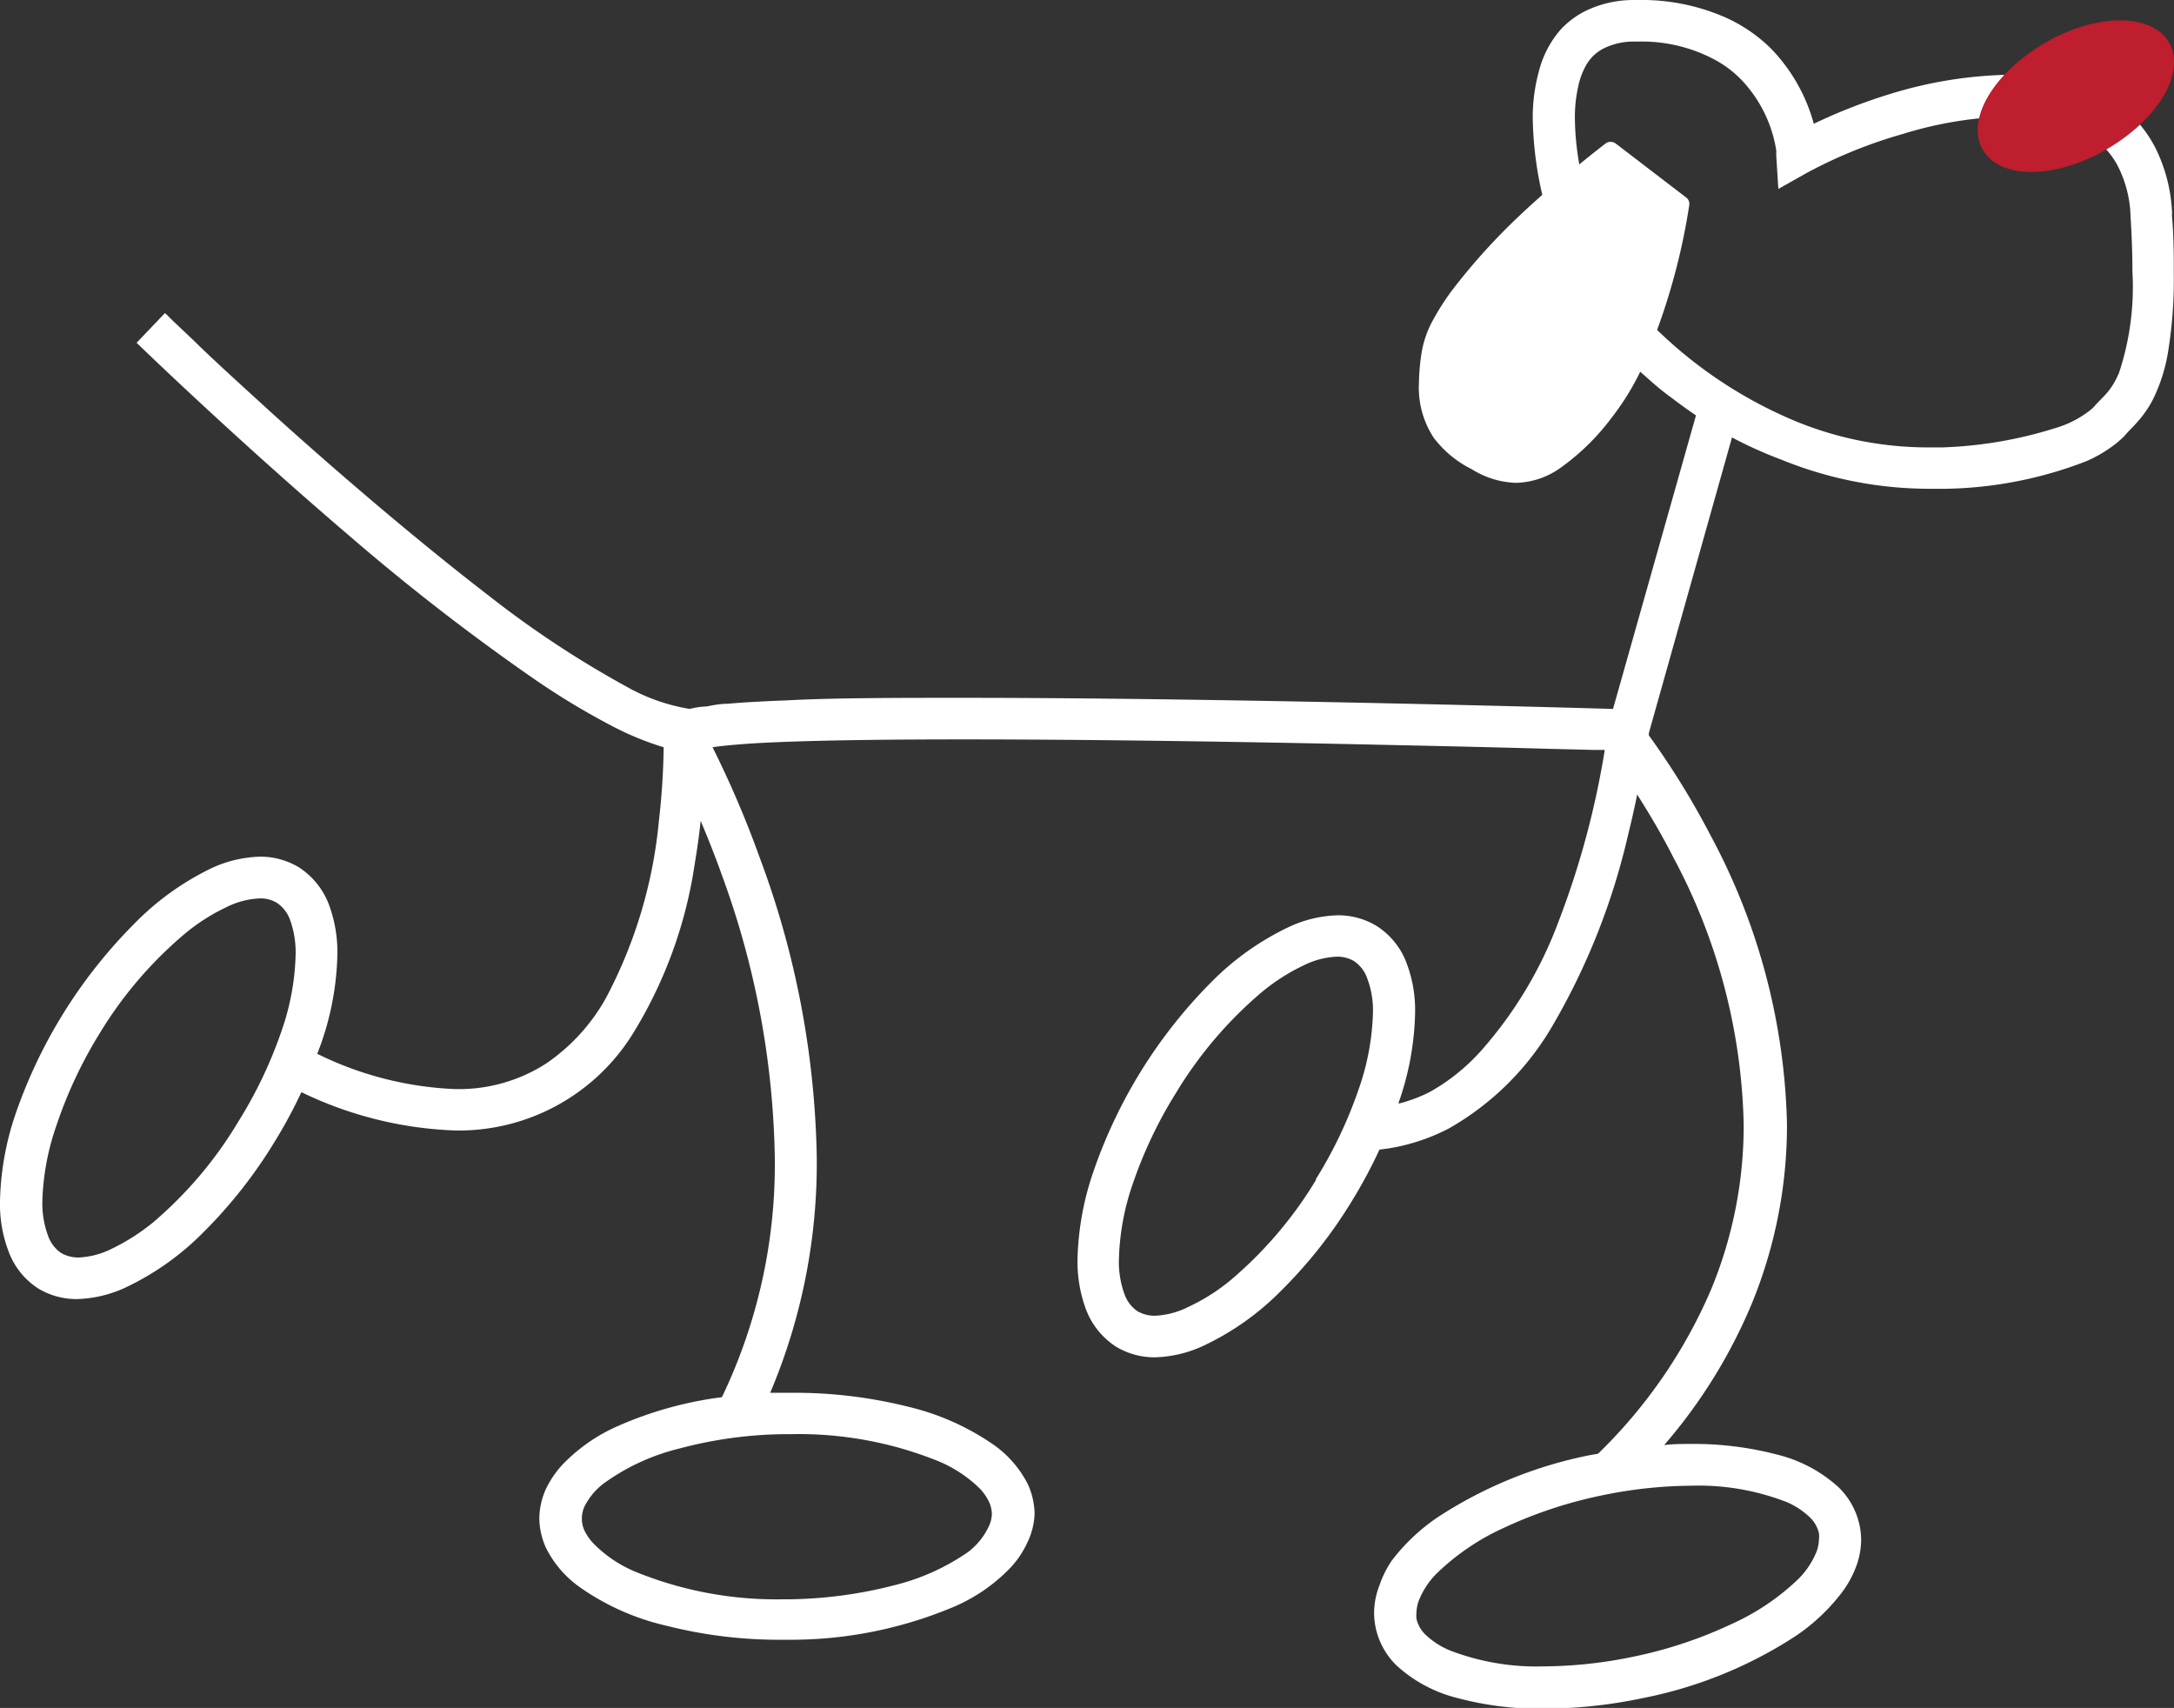 <svg xmlns="http://www.w3.org/2000/svg" viewBox="0 0 113.47 89.14"><rect x="0" y="0" width="113.47" height="89.14" fill="#333333" stroke="none"/><defs><style>.cls-1{fill:#fff;}.cls-2{fill:#be1e2d;}</style></defs><g id="Layer_2" data-name="Layer 2"><g id="Layer_1-2" data-name="Layer 1"><path class="cls-1" d="M113.37,11.14a8.4,8.4,0,0,0-.84-3.36,6.5,6.5,0,0,0-1.37-1.84,7.29,7.29,0,0,0-2.88-1.59,11.67,11.67,0,0,0-3.37-.45,22.36,22.36,0,0,0-6.24,1,28.49,28.49,0,0,0-4,1.56,9.06,9.06,0,0,0-2.24-3.93A8.08,8.08,0,0,0,89.62.73,10.89,10.89,0,0,0,85.52,0H85.3a5.76,5.76,0,0,0-2.48.54,4.5,4.5,0,0,0-1.36,1,5.25,5.25,0,0,0-1.13,2.15A9.11,9.11,0,0,0,80,6.17a18.83,18.83,0,0,0,.5,4c-.42.37-.85.76-1.28,1.17A32.48,32.48,0,0,0,76,14.88a12.44,12.44,0,0,0-1.18,1.78,5.25,5.25,0,0,0-.61,1.69A10.86,10.86,0,0,0,74.06,20a4.77,4.77,0,0,0,.76,2.83,5.61,5.61,0,0,0,2,1.66,4.61,4.61,0,0,0,2.3.71,4.15,4.15,0,0,0,2.31-.77,12,12,0,0,0,2.65-2.58,13.49,13.49,0,0,0,1.53-2.45c.5.44,1,.91,1.65,1.37.4.31.82.61,1.26.91L84.19,37h0s-19.68-.58-33.85-.58c-3.54,0-6.74,0-9.22.13-1.24.05-2.29.1-3.13.18-.42,0-.79.08-1.11.14A4.13,4.13,0,0,0,36,37h0A10,10,0,0,1,33,36a52.69,52.69,0,0,1-7.45-4.88c-4-3.08-8.28-6.77-11.5-9.69-1.61-1.47-3-2.73-3.92-3.64L9,16.72l-.29-.29-.1-.09L7.13,17.89s5.15,5,11.25,10.2a114.89,114.89,0,0,0,9.36,7.25A38.66,38.66,0,0,0,32,37.92,15.4,15.4,0,0,0,34.64,39a37.72,37.72,0,0,1-.25,3.85,24.6,24.6,0,0,1-2.77,9.25,10.07,10.07,0,0,1-3.12,3.41,8.43,8.43,0,0,1-4.75,1.33A17.88,17.88,0,0,1,16.56,55l.19-.51a15,15,0,0,0,.86-4.68,7.14,7.14,0,0,0-.45-2.62,4,4,0,0,0-1.57-1.93,3.89,3.89,0,0,0-2-.55,6.39,6.39,0,0,0-2.63.64A14.31,14.31,0,0,0,7,48.22,26.13,26.13,0,0,0,.86,58,15,15,0,0,0,0,62.7a6.94,6.94,0,0,0,.45,2.62A3.91,3.91,0,0,0,2,67.25a3.86,3.86,0,0,0,2,.55,6.39,6.39,0,0,0,2.63-.64,14.29,14.29,0,0,0,4-2.86,24.84,24.84,0,0,0,3.66-4.64A25.12,25.12,0,0,0,15.73,57a20,20,0,0,0,8,2A10.69,10.69,0,0,0,33,54a23.35,23.35,0,0,0,3.26-8.91c.13-.79.24-1.54.31-2.25.35.83.73,1.77,1.1,2.81A44.81,44.81,0,0,1,40.44,60.4a28.09,28.09,0,0,1-2.76,12.52,19.53,19.53,0,0,0-5.46,1.52,9,9,0,0,0-2.86,2,5.14,5.14,0,0,0-.88,1.3,3.82,3.82,0,0,0-.33,1.53v0h0a3.86,3.86,0,0,0,.34,1.5,5.54,5.54,0,0,0,1.79,2.08,12.84,12.84,0,0,0,4.51,2,23.87,23.87,0,0,0,6,.73h.33v0a21.89,21.89,0,0,0,8.76-1.76,9,9,0,0,0,2.86-2,4.94,4.94,0,0,0,.88-1.31A3.74,3.74,0,0,0,54,79v0a3.87,3.87,0,0,0-.34-1.51,5.62,5.62,0,0,0-1.79-2.08,13.16,13.16,0,0,0-4.5-2,24.47,24.47,0,0,0-6-.72H41l-.8,0a30.72,30.72,0,0,0,2.43-12.3,46.86,46.86,0,0,0-3-15.69A52.27,52.27,0,0,0,37.19,39h0c.43-.07,1.1-.13,1.93-.19,2.51-.16,6.55-.22,11.18-.22,7.06,0,15.51.14,22.19.29,3.34.07,6.24.14,8.3.2l2.42.06.55,0a44.88,44.88,0,0,1-2.43,9,21.39,21.39,0,0,1-4,6.67A10.41,10.41,0,0,1,74.61,57,7.86,7.86,0,0,1,73,57.6a.17.17,0,0,0,0-.05,15,15,0,0,0,.86-4.68,6.94,6.94,0,0,0-.45-2.62,3.91,3.91,0,0,0-1.57-1.93,3.86,3.86,0,0,0-2-.55,6.39,6.39,0,0,0-2.63.64,14.29,14.29,0,0,0-4,2.86,26,26,0,0,0-6.11,9.79,15,15,0,0,0-.86,4.68,7.14,7.14,0,0,0,.45,2.62,4,4,0,0,0,1.57,1.93,3.89,3.89,0,0,0,2,.55,6.39,6.39,0,0,0,2.63-.64,14.15,14.15,0,0,0,4-2.86,24.44,24.44,0,0,0,3.66-4.64l-.92-.57.92.57A25.76,25.76,0,0,0,72,60a10.3,10.3,0,0,0,3.65-1.12A14.61,14.61,0,0,0,81,53.59a35.51,35.51,0,0,0,4-10.12c.18-.72.33-1.4.45-2,.58.91,1.24,2,1.9,3.3a30.86,30.86,0,0,1,3.66,13.9,22.37,22.37,0,0,1-1.68,8.58,26.41,26.41,0,0,1-5.92,8.62l-.4.07a22.52,22.52,0,0,0-7.9,3.2,10.12,10.12,0,0,0-2.46,2.3A5.31,5.31,0,0,0,72,82.74a4,4,0,0,0-.28,1.45,3.82,3.82,0,0,0,.08.75,3.89,3.89,0,0,0,1.11,2,7.35,7.35,0,0,0,3.23,1.7,16.62,16.62,0,0,0,4.42.54,25.64,25.64,0,0,0,5.21-.56l-.22-1.07.22,1.07a22.52,22.52,0,0,0,7.9-3.2,10.12,10.12,0,0,0,2.46-2.3,5.31,5.31,0,0,0,.73-1.31,4,4,0,0,0,.28-1.45,3.82,3.82,0,0,0-.08-.75,3.89,3.89,0,0,0-1.11-2,7.36,7.36,0,0,0-3.22-1.7,17.13,17.13,0,0,0-4.42-.55c-.47,0-1,0-1.45.06a27.42,27.42,0,0,0,4.56-7.35,24.53,24.53,0,0,0,1.85-9.41,33.34,33.34,0,0,0-4-15.08,41.6,41.6,0,0,0-3.21-5.2c0-.05,0-.09,0-.12l4.34-15.43A21.93,21.93,0,0,0,93,24a20.52,20.52,0,0,0,7.68,1.51l.87,0h0a21.19,21.19,0,0,0,7.32-1.43,6.94,6.94,0,0,0,1.57-.93c.18-.14.31-.27.42-.37l.12-.14,0,0h0c.14-.16.41-.41.71-.77a5.57,5.57,0,0,0,.67-1,8.85,8.85,0,0,0,.8-2.5,23.93,23.93,0,0,0,.3-4.14c0-.9,0-1.91-.1-3M12.45,58.52A21.11,21.11,0,0,1,8,63.79a10.88,10.88,0,0,1-2.18,1.39,4.26,4.26,0,0,1-1.72.45,1.81,1.81,0,0,1-.9-.23,1.79,1.79,0,0,1-.69-.9,4.88,4.88,0,0,1-.3-1.8,13.08,13.08,0,0,1,.75-4A22.9,22.9,0,0,1,5.16,54a21.11,21.11,0,0,1,4.49-5.27,10.2,10.2,0,0,1,2.18-1.39,4.26,4.26,0,0,1,1.72-.45,1.62,1.62,0,0,1,.9.23,1.8,1.8,0,0,1,.69.89,5,5,0,0,1,.29,1.81,13,13,0,0,1-.74,4,22.9,22.9,0,0,1-2.24,4.7M41,74.85h.31A19.42,19.42,0,0,1,49,76.27a6.82,6.82,0,0,1,2.13,1.41,2.72,2.72,0,0,1,.49.7,1.65,1.65,0,0,1,.15.62v0a1.57,1.57,0,0,1-.15.64A3.58,3.58,0,0,1,50.53,81a11.63,11.63,0,0,1-3.83,1.73,23,23,0,0,1-5.59.74h-.3A19.48,19.48,0,0,1,33.09,82,6.65,6.65,0,0,1,31,80.58a2.69,2.69,0,0,1-.49-.69,1.47,1.47,0,0,1-.14-.63h0a1.51,1.51,0,0,1,.14-.64,3.45,3.45,0,0,1,1.13-1.29,11.27,11.27,0,0,1,3.82-1.73A22.06,22.06,0,0,1,41,74.85M68.7,61.56h0a21.11,21.11,0,0,1-4.49,5.27A10.2,10.2,0,0,1,62,68.22a4.26,4.26,0,0,1-1.72.45,1.81,1.81,0,0,1-.9-.23,1.79,1.79,0,0,1-.69-.9,4.9,4.9,0,0,1-.29-1.8,13,13,0,0,1,.74-4,22.9,22.9,0,0,1,2.24-4.7,21.32,21.32,0,0,1,4.49-5.27,10.45,10.45,0,0,1,2.18-1.39,4.3,4.3,0,0,1,1.72-.45,1.71,1.71,0,0,1,.9.23,1.79,1.79,0,0,1,.69.9,4.68,4.68,0,0,1,.3,1.8,13.08,13.08,0,0,1-.75,4,22.9,22.9,0,0,1-2.24,4.7M93.12,78.34a4,4,0,0,1,1.31.82,1.66,1.66,0,0,1,.51.87,1.36,1.36,0,0,1,0,.29,2,2,0,0,1-.13.67,4.26,4.26,0,0,1-1,1.47,12.3,12.3,0,0,1-3.41,2.29,22.76,22.76,0,0,1-5.08,1.7,23.46,23.46,0,0,1-4.76.52,12.61,12.61,0,0,1-4.8-.8,4.11,4.11,0,0,1-1.32-.82,1.66,1.66,0,0,1-.51-.87,1.36,1.36,0,0,1,0-.29,2,2,0,0,1,.13-.67,4.17,4.17,0,0,1,1-1.47,12.38,12.38,0,0,1,3.41-2.3,23,23,0,0,1,5.07-1.69,23.63,23.63,0,0,1,4.77-.52,12.64,12.64,0,0,1,4.8.8m17.46-58.82a3.68,3.68,0,0,1-.56.94c-.19.23-.39.41-.64.68l-.07.08-.13.13a5.39,5.39,0,0,1-1.92,1,22,22,0,0,1-5.86,1h-.77A18.16,18.16,0,0,1,93.76,22a23.14,23.14,0,0,1-7.1-4.62l-.17-.16c.31-.83.57-1.66.79-2.43a33.25,33.25,0,0,0,.89-4.09.42.42,0,0,0-.17-.4L84.33,7.49a.45.45,0,0,0-.53,0s-.55.42-1.37,1.09a14.52,14.52,0,0,1-.23-2.4,7.24,7.24,0,0,1,.18-1.69,3.64,3.64,0,0,1,.36-1,2.18,2.18,0,0,1,.9-.93,3.49,3.49,0,0,1,1.7-.39h.18a8.06,8.06,0,0,1,4.08,1,5.69,5.69,0,0,1,1.71,1.48A6.87,6.87,0,0,1,92.52,7a7,7,0,0,1,.19.85c0,.1,0,.18,0,.23v.05h0l.11,1.73,1.51-.85A24.81,24.81,0,0,1,99.29,7a20.24,20.24,0,0,1,5.62-.92,10,10,0,0,1,2.47.28,5.94,5.94,0,0,1,1.5.59,4.32,4.32,0,0,1,1.58,1.57,6.08,6.08,0,0,1,.74,2.75c.07,1.09.1,2.05.1,2.9a14.24,14.24,0,0,1-.72,5.35"/><path class="cls-2" d="M113.22,2.23c-.88-1.55-3.78-1.56-6.47,0s-4.15,4-3.27,5.57,3.77,1.56,6.46,0,4.16-4,3.28-5.57"/></g></g></svg>